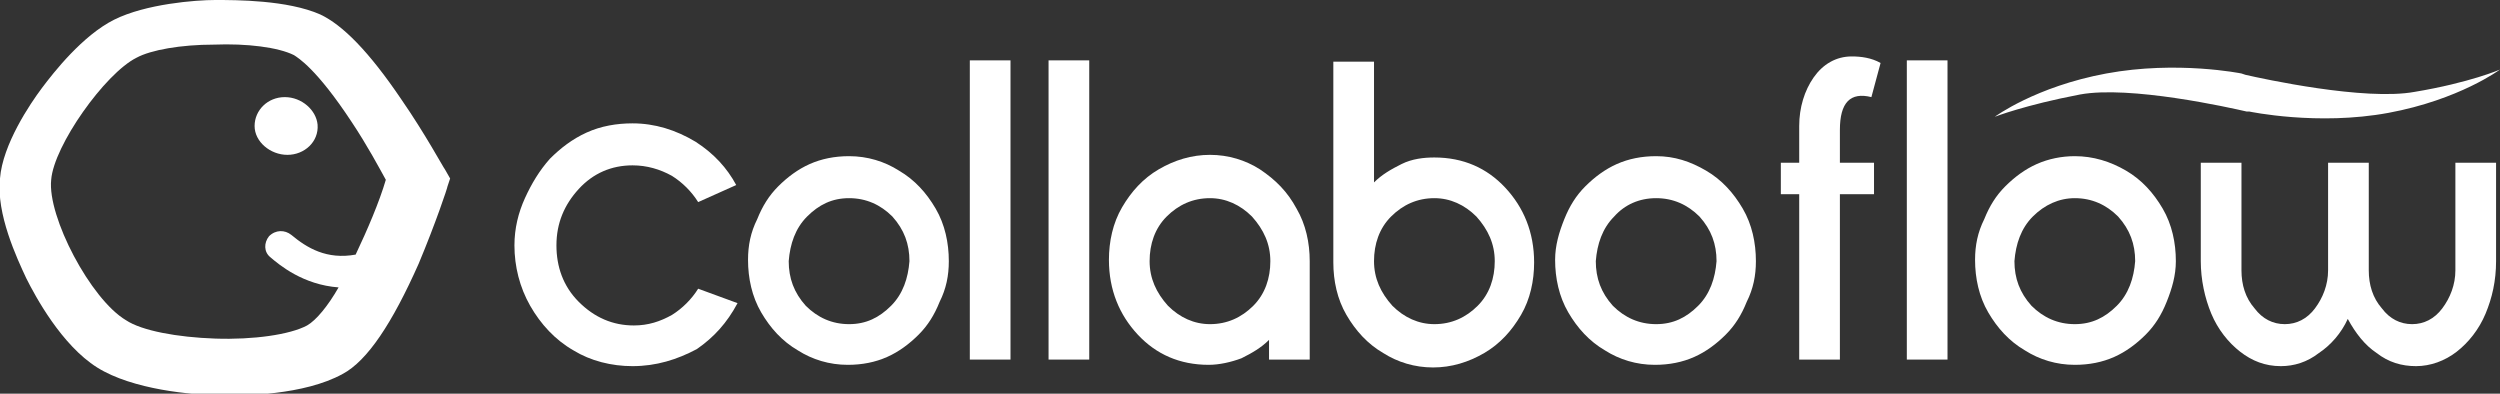 <?xml version="1.0" encoding="utf-8"?>
<!-- Generator: Adobe Illustrator 23.0.2, SVG Export Plug-In . SVG Version: 6.00 Build 0)  -->
<svg version="1.1" id="レイヤー_1" xmlns="http://www.w3.org/2000/svg" xmlns:xlink="http://www.w3.org/1999/xlink" x="0px"
	 y="0px" viewBox="0 0 190.5 30" style="enable-background:new 0 0 190.5 30;" xml:space="preserve">
<rect x="0" y="0" width="190.5" height="30" fill="#333333" stroke="none"/>
<style type="text/css">
	.st0{fill:#FFFFFF;}
</style>
<path class="st0" d="M33.9,12.9c-0.1-0.1-1.5-2.7-3.3-5.3c-2.5-3.7-4.5-5.7-6.2-6.5C21.9,0,18,0,16.4,0c-1.5,0-5.3,0.3-7.7,1.5
	c-2.4,1.2-4.6,4-5.5,5.2c-0.9,1.2-3,4.3-3.2,6.9c-0.3,2.7,1.3,6.1,2,7.6c0.7,1.4,2.7,5.1,5.4,6.8c2.7,1.7,7.3,2.1,9.2,2.1
	c1.9,0.1,6.6,0,9.5-1.6c1.9-1,3.8-3.9,5.8-8.4c1.3-3.1,2.2-5.8,2.2-5.9l0.2-0.6L33.9,12.9z M27.1,19.4c-2.2,0.4-3.7-0.5-4.9-1.5
	c-0.5-0.4-1.2-0.4-1.7,0.1c-0.4,0.5-0.4,1.2,0.1,1.6c0.7,0.6,2.5,2.1,5.2,2.3c-0.8,1.4-1.7,2.5-2.4,2.9c-1.3,0.7-4.1,1.1-7,1
	c-2.9-0.1-5.6-0.6-6.8-1.4c-2.7-1.6-6-7.9-5.7-10.7c0.2-2.6,4.1-8.1,6.5-9.3c1.1-0.6,3.4-1,5.9-1c2.5-0.1,4.9,0.2,6.1,0.8
	c0.3,0.2,1.7,1,4.4,5.1c1.2,1.8,2.1,3.5,2.6,4.4C28.9,15.4,28,17.5,27.1,19.4z"/>
<path class="st0" d="M21.7,7.4c-1.3,0-2.3,1-2.3,2.2c0,1.2,1.2,2.2,2.5,2.2c1.3,0,2.4-1,2.3-2.3C24.1,8.4,23,7.4,21.7,7.4z"/>
<path class="st0" d="M77,4.6v22.8h-3.1V4.6H77z"/>
<path class="st0" d="M83,4.6v22.8h-3.1V4.6H83z"/>
<path class="st0" d="M68.5,13c1.2,0.7,2.1,1.7,2.8,2.9c0.7,1.2,1,2.6,1,4c0,1.1-0.2,2.1-0.7,3.1c-0.4,1-0.9,1.8-1.6,2.5
	c-0.7,0.7-1.5,1.3-2.4,1.7c-0.9,0.4-1.9,0.6-3,0.6c-1.4,0-2.7-0.4-3.8-1.1c-1.2-0.7-2.1-1.7-2.8-2.9c-0.7-1.2-1-2.6-1-4
	c0-1.1,0.2-2.1,0.7-3.1c0.4-1,0.9-1.8,1.6-2.5c0.7-0.7,1.5-1.3,2.4-1.7c0.9-0.4,1.9-0.6,3-0.6C66.1,11.9,67.4,12.3,68.5,13z
	 M61.5,16.5c-0.9,0.9-1.3,2.1-1.4,3.4c0,1.3,0.4,2.4,1.3,3.4c0.9,0.9,2,1.4,3.3,1.4c1.3,0,2.3-0.5,3.2-1.4c0.9-0.9,1.3-2.1,1.4-3.4
	c0-1.3-0.4-2.4-1.3-3.4c-0.9-0.9-2-1.4-3.3-1.4C63.4,15.1,62.4,15.6,61.5,16.5z"/>
<path class="st0" d="M104.7,4.6v9.3c0.6-0.6,1.3-1,2.1-1.4c0.8-0.4,1.7-0.5,2.5-0.5c2.2,0,4,0.8,5.4,2.3c1.4,1.5,2.2,3.4,2.2,5.7
	c0,1.4-0.3,2.8-1,4c-0.7,1.2-1.6,2.2-2.8,2.9c-1.2,0.7-2.5,1.1-3.9,1.1c-1.4,0-2.7-0.4-3.8-1.1c-1.2-0.7-2.1-1.7-2.8-2.9
	c-0.7-1.2-1-2.6-1-4c0-8.5,0-13.6,0-15.3H104.7z M106,16.5c-0.9,0.9-1.3,2.1-1.3,3.4c0,1.3,0.5,2.4,1.4,3.4c0.9,0.9,2,1.4,3.2,1.4
	c1.3,0,2.4-0.5,3.3-1.4c0.9-0.9,1.3-2.1,1.3-3.4c0-1.3-0.5-2.4-1.4-3.4c-0.9-0.9-2-1.4-3.2-1.4C108,15.1,106.9,15.6,106,16.5z"/>
<path class="st0" d="M98.8,15.9c0.7,1.2,1,2.6,1,4v7.5h-3.1v-1.5c-0.6,0.6-1.3,1-2.1,1.4c-0.8,0.3-1.7,0.5-2.5,0.5
	c-2.2,0-4-0.8-5.4-2.3c-1.4-1.5-2.2-3.4-2.2-5.7c0-1.4,0.3-2.8,1-4c0.7-1.2,1.6-2.2,2.8-2.9c1.2-0.7,2.5-1.1,3.9-1.1
	c1.4,0,2.7,0.4,3.8,1.1C97.2,13.7,98.1,14.6,98.8,15.9z M88.9,16.5c-0.9,0.9-1.3,2.1-1.3,3.4c0,1.3,0.5,2.4,1.4,3.4
	c0.9,0.9,2,1.4,3.2,1.4c1.3,0,2.4-0.5,3.3-1.4c0.9-0.9,1.3-2.1,1.3-3.4c0-1.3-0.5-2.4-1.4-3.4c-0.9-0.9-2-1.4-3.2-1.4
	C90.9,15.1,89.8,15.6,88.9,16.5z"/>
<path class="st0" d="M130,13c1.2,0.7,2.1,1.7,2.8,2.9c0.7,1.2,1,2.6,1,4c0,1.1-0.2,2.1-0.7,3.1c-0.4,1-0.9,1.8-1.6,2.5
	c-0.7,0.7-1.5,1.3-2.4,1.7c-0.9,0.4-1.9,0.6-3,0.6c-1.4,0-2.7-0.4-3.8-1.1c-1.2-0.7-2.1-1.7-2.8-2.9c-0.7-1.2-1-2.6-1-4
	c0-1.1,0.3-2.1,0.7-3.1c0.4-1,0.9-1.8,1.6-2.5c0.7-0.7,1.5-1.3,2.4-1.7c0.9-0.4,1.9-0.6,3-0.6C127.6,11.9,128.8,12.3,130,13z
	 M123,16.5c-0.9,0.9-1.3,2.1-1.4,3.4c0,1.3,0.4,2.4,1.3,3.4c0.9,0.9,2,1.4,3.3,1.4c1.3,0,2.3-0.5,3.2-1.4c0.9-0.9,1.3-2.1,1.4-3.4
	c0-1.3-0.4-2.4-1.3-3.4c-0.9-0.9-2-1.4-3.3-1.4C124.9,15.1,123.8,15.6,123,16.5z"/>
<path class="st0" d="M143.3,4.8l-0.7,2.6c-1.6-0.4-2.4,0.4-2.4,2.5v2.5h2.6v2.4h-2.6v12.6h-3.1V14.8h-1.4v-2.4h1.4V9.6
	c0-1.4,0.4-2.7,1.1-3.7c0.7-1,1.7-1.6,2.9-1.6C141.8,4.3,142.6,4.4,143.3,4.8z"/>
<path class="st0" d="M148.4,4.6v22.8h-3.1V4.6H148.4z"/>
<path class="st0" d="M162,13c1.2,0.7,2.1,1.7,2.8,2.9c0.7,1.2,1,2.6,1,4c0,1.1-0.3,2.1-0.7,3.1c-0.4,1-0.9,1.8-1.6,2.5
	c-0.7,0.7-1.5,1.3-2.4,1.7c-0.9,0.4-1.9,0.6-3,0.6c-1.4,0-2.7-0.4-3.8-1.1c-1.2-0.7-2.1-1.7-2.8-2.9c-0.7-1.2-1-2.6-1-4
	c0-1.1,0.2-2.1,0.7-3.1c0.4-1,0.9-1.8,1.6-2.5c0.7-0.7,1.5-1.3,2.4-1.7c0.9-0.4,1.9-0.6,2.9-0.6C159.5,11.9,160.8,12.3,162,13z
	 M154.9,16.5c-0.9,0.9-1.3,2.1-1.4,3.4c0,1.3,0.4,2.4,1.3,3.4c0.9,0.9,2,1.4,3.3,1.4c1.3,0,2.3-0.5,3.2-1.4c0.9-0.9,1.3-2.1,1.4-3.4
	c0-1.3-0.4-2.4-1.3-3.4c-0.9-0.9-2-1.4-3.3-1.4C156.9,15.1,155.8,15.6,154.9,16.5z"/>
<path class="st0" d="M173.8,27.9c-1.2,0-2.2-0.4-3.1-1.1c-0.9-0.7-1.7-1.7-2.2-2.9c-0.5-1.2-0.8-2.6-0.8-4v-7.5h3.1v8.2
	c0,1.1,0.3,2.1,1,2.9c0.6,0.8,1.4,1.2,2.3,1.2c0.9,0,1.7-0.4,2.3-1.2c0.6-0.8,1-1.8,1-2.9v-8.2h3.1v8.2c0,1.1,0.3,2.1,1,2.9
	c0.6,0.8,1.4,1.2,2.3,1.2c0.9,0,1.7-0.4,2.3-1.2c0.6-0.8,1-1.8,1-2.9v-8.2h3.1v7.5c0,1.5-0.3,2.8-0.8,4c-0.5,1.2-1.3,2.2-2.2,2.9
	c-0.9,0.7-2,1.1-3.1,1.1c-1.1,0-2.1-0.3-3-1c-0.9-0.6-1.6-1.5-2.2-2.6c-0.5,1.1-1.3,2-2.2,2.6C175.8,27.6,174.8,27.9,173.8,27.9z"/>
<path class="st0" d="M158.5,7.2c3.8-0.7,11.4,1,12.7,1.3l0.2,0c0,0,5.2,1.1,10.6,0.1c5.4-1,8.5-3.3,8.5-3.3s-2.3,1-6.5,1.7
	c-3.8,0.7-11.6-1-12.9-1.3l-0.3-0.1c0,0-4.9-1-10.3,0c-5.4,1-8.5,3.3-8.5,3.3S154.3,8,158.5,7.2z"/>
<path class="st0" d="M48.2,27.9c-1.6,0-3.2-0.4-4.5-1.2c-1.4-0.8-2.5-2-3.3-3.4c-0.8-1.4-1.2-3-1.2-4.6c0-1.3,0.3-2.5,0.8-3.6
	c0.5-1.1,1.1-2.1,1.9-3c0.8-0.8,1.7-1.5,2.8-2c1.1-0.5,2.3-0.7,3.5-0.7c1.7,0,3.3,0.5,4.8,1.4c1.4,0.9,2.4,2,3.1,3.3l-2.9,1.3
	c-0.5-0.8-1.2-1.5-2-2c-0.9-0.5-1.9-0.8-3-0.8c-1.6,0-3,0.6-4.1,1.8c-1.1,1.2-1.7,2.6-1.7,4.3c0,1.6,0.5,3.1,1.7,4.3
	c1.2,1.2,2.6,1.8,4.2,1.8c1.1,0,2-0.3,2.9-0.8c0.8-0.5,1.5-1.2,2-2l3,1.1c-0.8,1.5-1.8,2.6-3.1,3.5C51.6,27.4,50,27.9,48.2,27.9
	L48.2,27.9z"/>
</svg>

